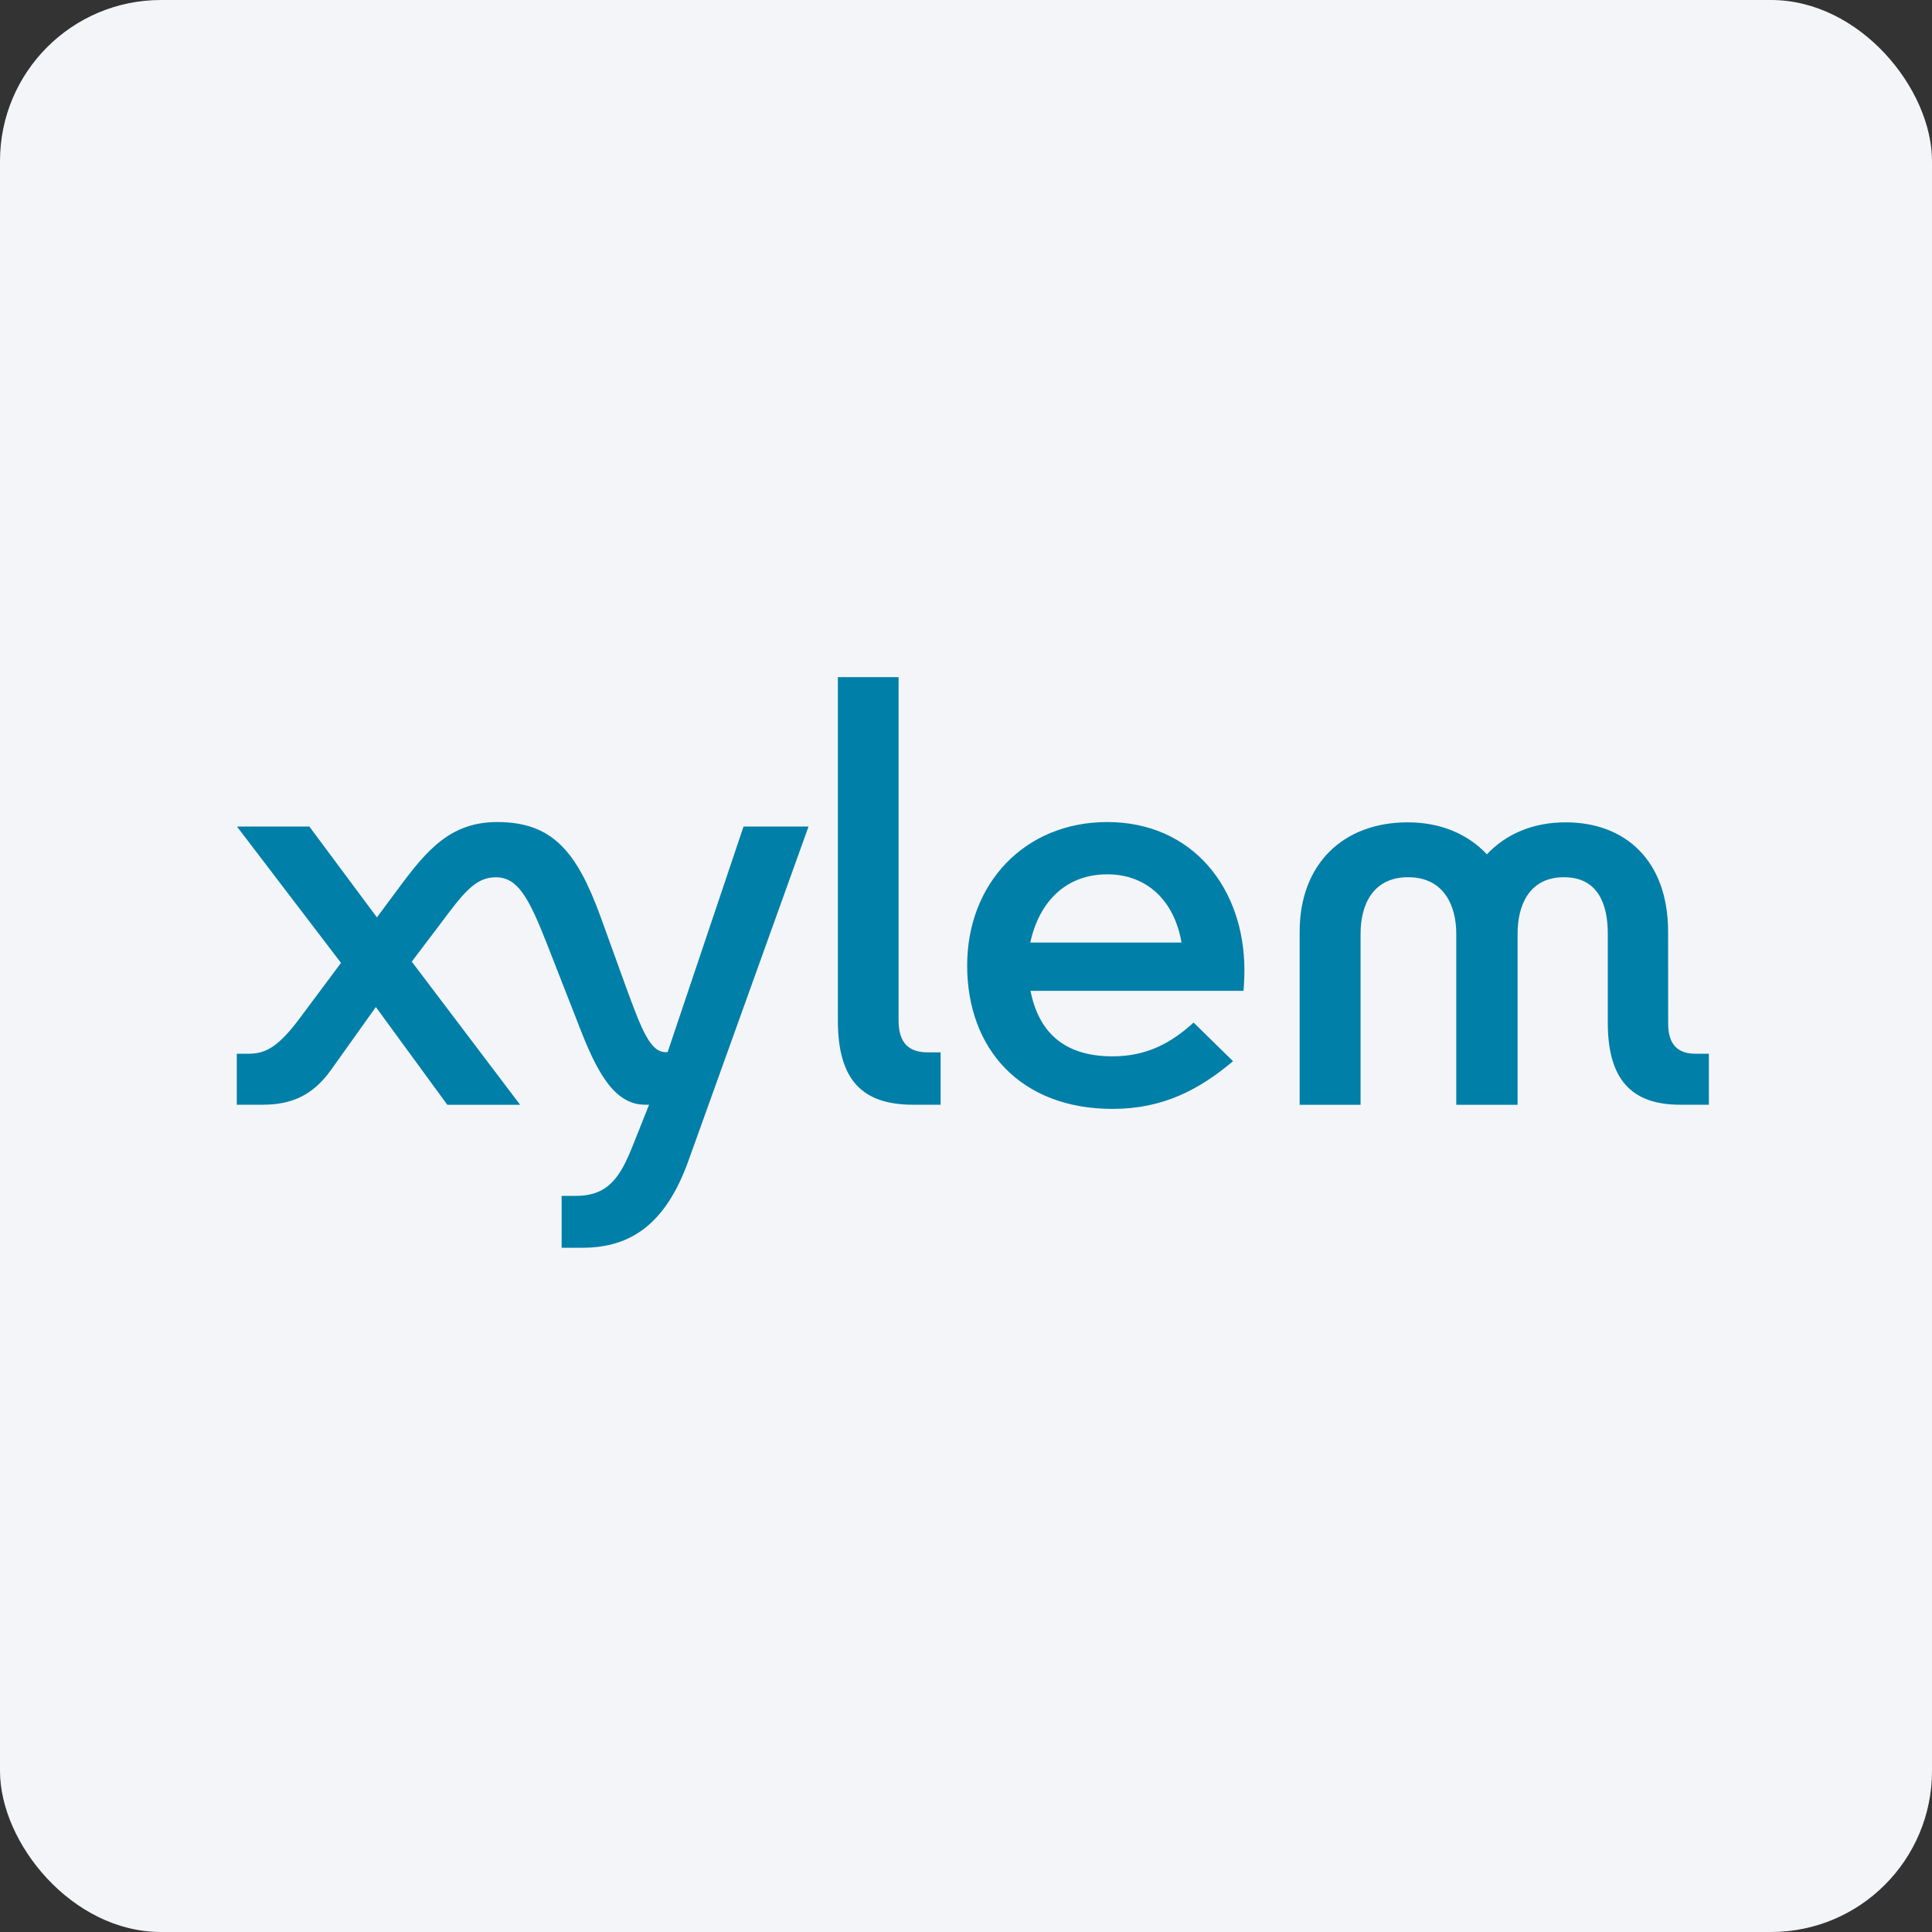 <svg width="96" height="96" viewBox="0 0 96 96" fill="none" xmlns="http://www.w3.org/2000/svg">
<rect x="0" y="0" width="96" height="96" fill="#333333" stroke="none"/>
<rect width="96" height="96" rx="8" fill="#F4F5F8"/>
<path d="M33.174 52.281H33.071C32.303 52.281 31.872 51.132 31.109 49.056L29.846 45.562C28.659 42.31 27.454 40.847 24.701 40.847C22.389 40.847 21.201 42.24 19.772 44.18L18.729 45.585L15.371 41.069H11.774L16.944 47.846L14.924 50.555C13.892 51.946 13.253 52.359 12.371 52.359H11.766V54.893H13.053C14.544 54.893 15.579 54.388 16.464 53.142L18.676 50.039L22.226 54.896H25.845L20.46 47.783L21.809 46.004C23.028 44.369 23.608 43.592 24.64 43.592C25.733 43.592 26.277 44.605 27.204 46.967L28.742 50.899C29.624 53.194 30.49 54.893 32.053 54.893H32.253L31.456 56.891C30.837 58.456 30.249 59.422 28.62 59.422H27.907V62C27.907 62 28.464 62 28.942 62C31.359 62 33.082 60.807 34.206 57.682L40.176 41.069H36.946L33.174 52.281ZM41.633 50.705C41.633 53.666 42.846 54.893 45.366 54.893H46.739V52.29H46.093C45.166 52.29 44.65 51.832 44.65 50.705V33.645H41.633V50.705ZM51.194 46.836H58.709C58.359 44.783 57.013 43.445 55.018 43.445C52.948 43.445 51.629 44.827 51.194 46.836ZM61.268 52.731C59.594 54.141 57.788 55.101 55.284 55.101C50.736 55.101 48.058 52.145 48.058 47.974C48.058 43.881 50.941 40.847 55.018 40.847C59.253 40.847 61.834 44.13 61.834 48.21C61.834 48.724 61.79 49.234 61.79 49.234H51.205C51.602 51.238 52.823 52.489 55.284 52.489C57.013 52.489 58.229 51.796 59.309 50.81L61.268 52.731ZM84.913 52.359V54.893H83.484C81.067 54.893 79.89 53.636 79.89 50.816V46.392C79.89 45.013 79.457 43.589 77.711 43.589C75.963 43.589 75.408 45.013 75.408 46.392V54.896H72.361V46.392C72.361 45.013 71.755 43.589 69.968 43.589C68.181 43.589 67.606 45.013 67.606 46.392V54.896H64.579V46.298C64.579 42.934 66.738 40.861 69.954 40.861C71.581 40.861 72.941 41.444 73.884 42.451C74.828 41.444 76.168 40.861 77.797 40.861C80.772 40.861 82.887 42.773 82.887 46.298L82.89 50.86C82.89 51.901 83.364 52.359 84.247 52.359H84.913Z" fill="#007FA8"/>
</svg>
